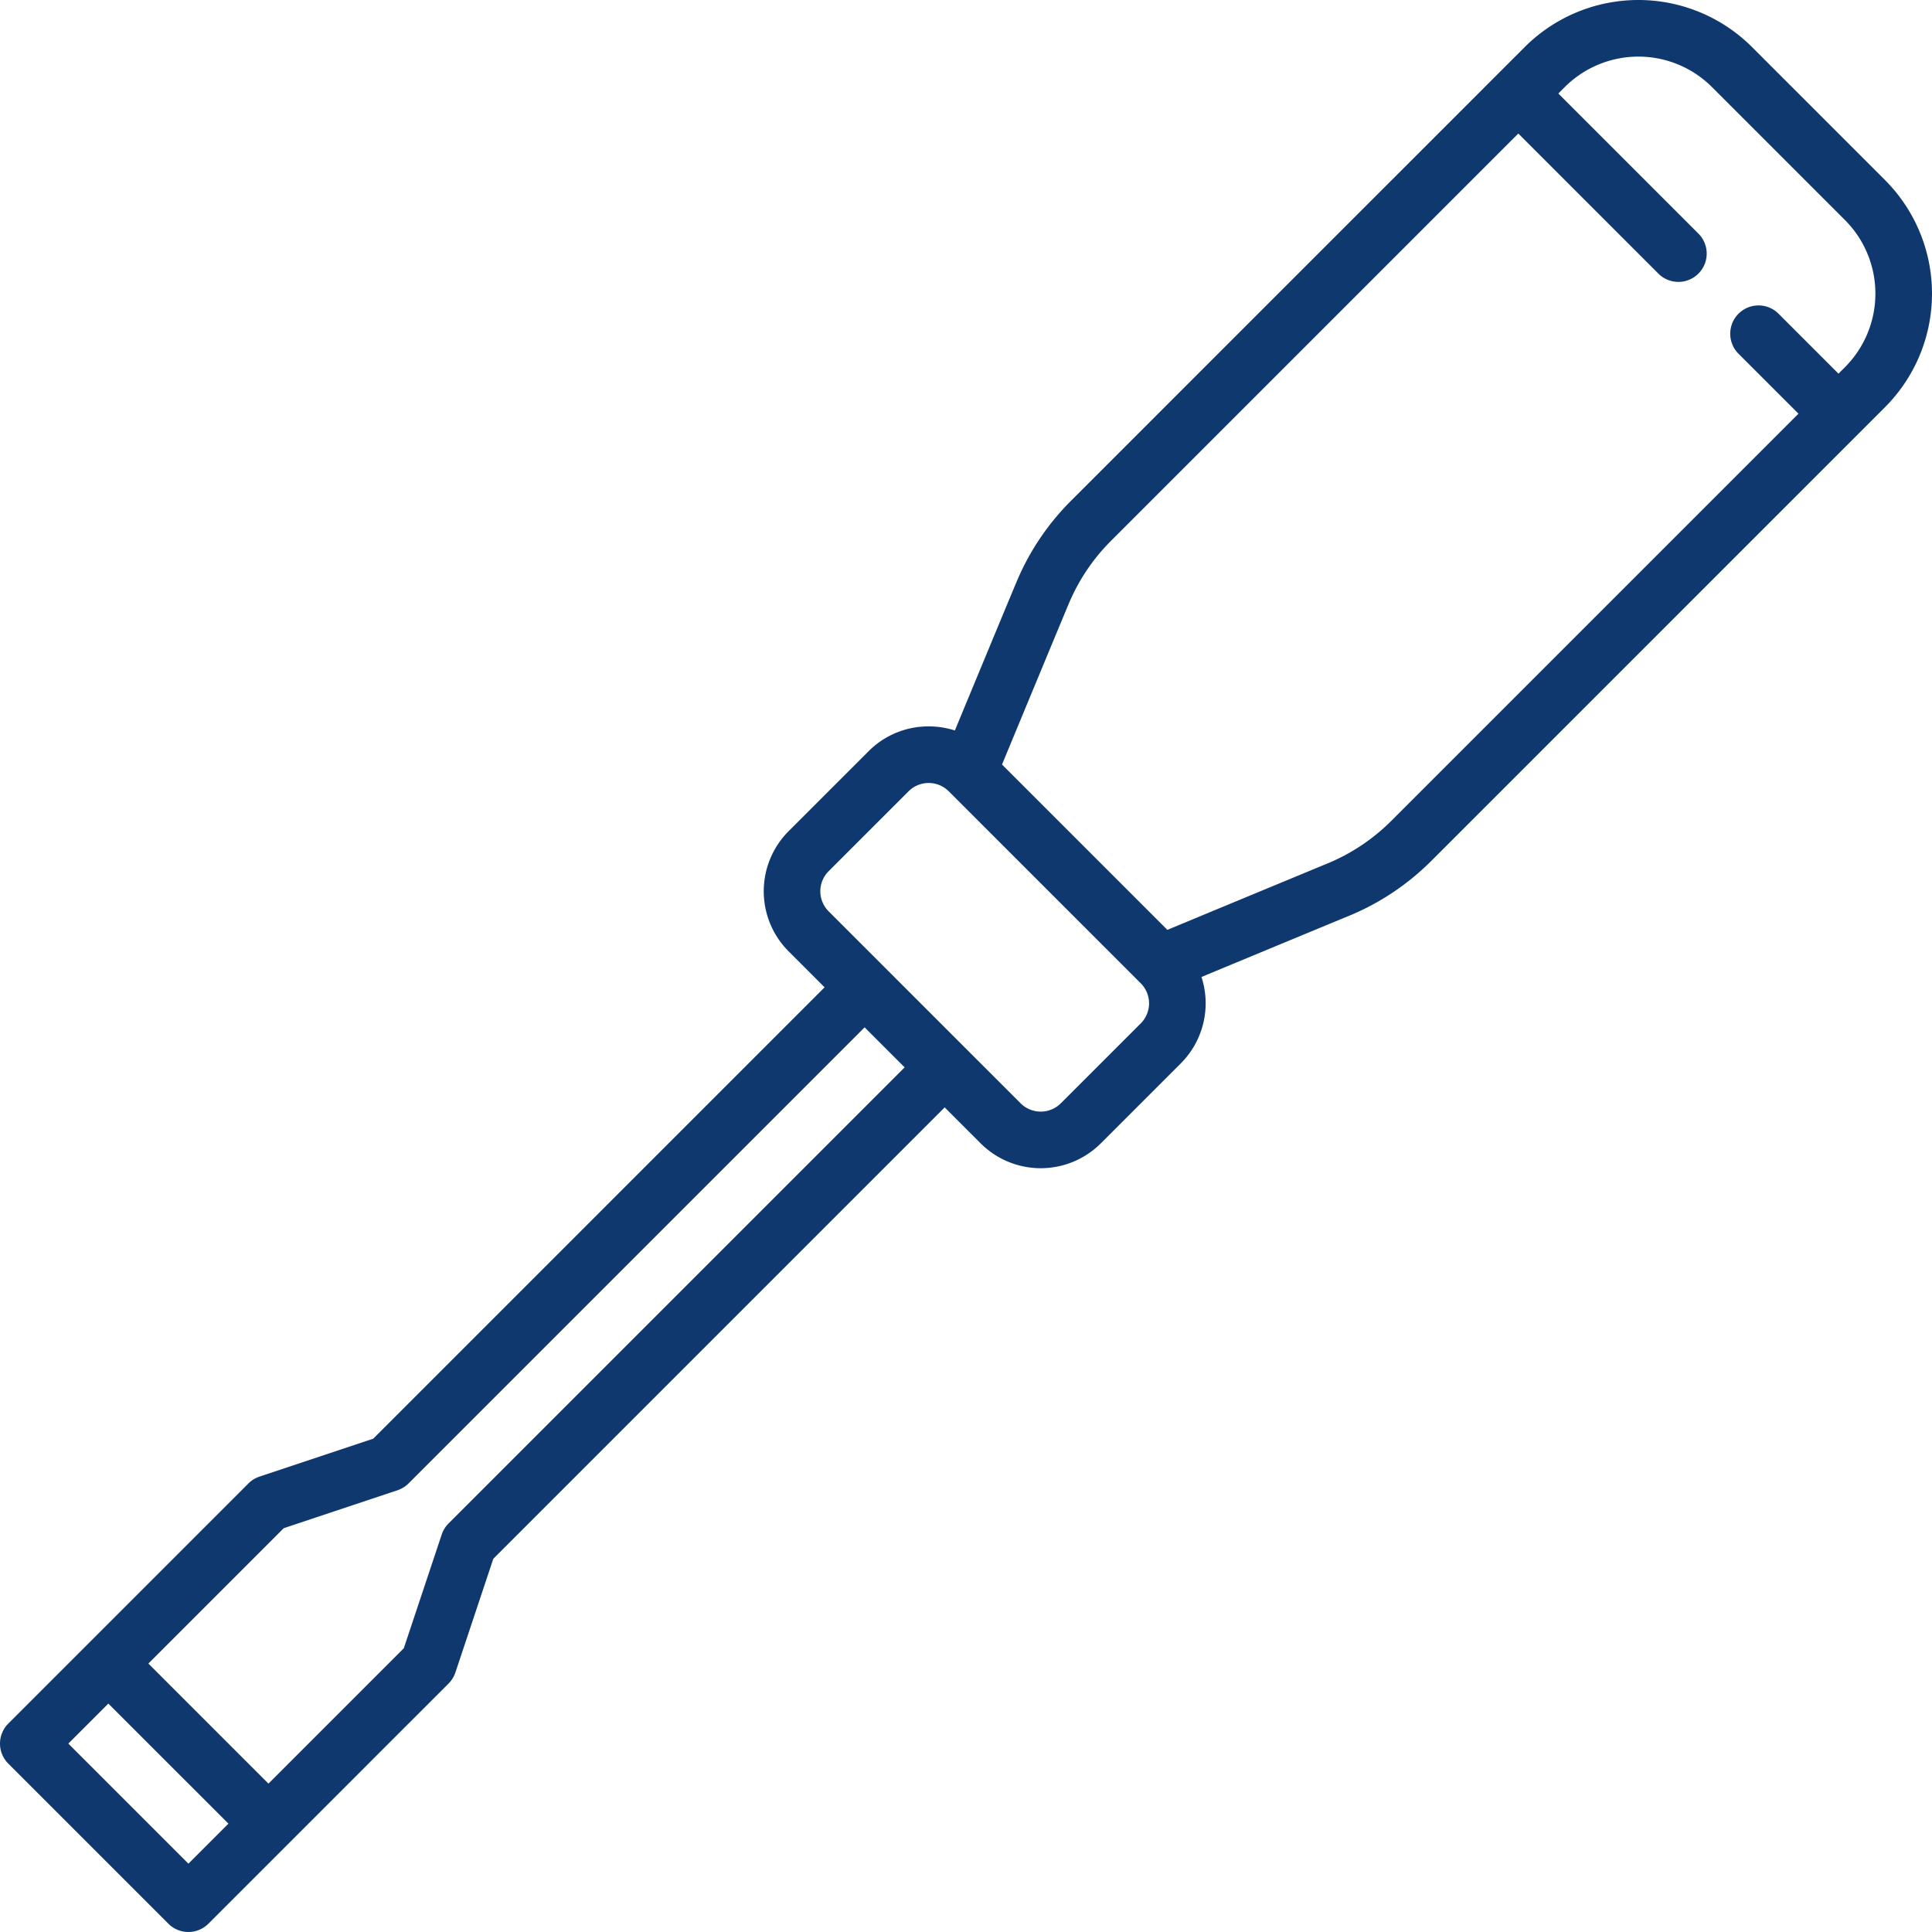 <svg xmlns="http://www.w3.org/2000/svg" viewBox="0 0 512.004 512"><defs><style>.a{fill:#0f386f;}</style></defs><title>001-screwdriver</title><path class="a" d="M499.595,47.761,464.24,12.406a42.603,42.603,0,0,0-60.105,0L283.937,132.605A66.839,66.839,0,0,0,269.274,154.5c-.296.694-.579,1.374-.84,2l-2.219,5.333c-1.831,4.408-4.269,10.285-6.705,16.162l-6.461,15.59a22.649,22.649,0,0,0-6.946-1.082,22.339,22.339,0,0,0-15.908,6.572L208.98,220.288a22.528,22.528,0,0,0,0,31.819l9.546,9.546L98.907,381.272l-30.14,10.047a7.513,7.513,0,0,0-2.932,1.812l-63.64,63.64a7.499,7.499,0,0,0,0,10.606l42.426,42.426a7.502,7.502,0,0,0,10.609,0l63.64-63.64a7.513,7.513,0,0,0,1.812-2.931l10.047-30.141L250.348,293.473l9.547,9.546a22.543,22.543,0,0,0,31.818-.001l21.215-21.213a22.526,22.526,0,0,0,5.476-22.893c9.562-3.975,26.031-10.802,38.204-15.844a67.03,67.03,0,0,0,22.788-15.003L499.597,107.863a42.599,42.599,0,0,0-.002-60.102ZM49.926,493.894l-31.819-31.82,10.606-10.606,31.82,31.819Zm68.943-90.157a7.513,7.513,0,0,0-1.812,2.931l-10.048,30.141L71.14,472.68,39.32,440.86l35.871-35.871,30.14-10.047a7.513,7.513,0,0,0,2.932-1.812l120.87-120.87,10.606,10.606ZM302.32,271.2l-21.215,21.213a7.545,7.545,0,0,1-10.606,0L234.44,256.354c-.007-.007-14.853-14.853-14.853-14.853a7.51,7.51,0,0,1-.001-10.607l21.215-21.213a7.544,7.544,0,0,1,10.6-.005c.008.007,50.918,50.917,50.918,50.917A7.512,7.512,0,0,1,302.32,271.2ZM488.988,97.258l-1.768,1.768-15.909-15.91a7.5,7.5,0,0,0-10.607,10.606l15.91,15.91L368.785,217.462a52.101,52.101,0,0,1-17.759,11.684c-.036.014-.071.029-.107.043,0,0-11.541,4.78-23.083,9.567-5.772,2.394-11.545,4.79-15.875,6.59-.944.392-1.804.75-2.596,1.08l-43.82-43.819c7.299-17.616,16.787-40.499,17.495-42.156.032-.072.063-.144.094-.217a51.942,51.942,0,0,1,11.399-17.014L402.368,35.387,439.49,72.51a7.5,7.5,0,0,0,10.608-10.606L412.975,24.78l1.768-1.768a27.601,27.601,0,0,1,38.889,0l35.356,35.355a27.604,27.604,0,0,1,0,38.891Z" transform="translate(0.002)"/></svg>